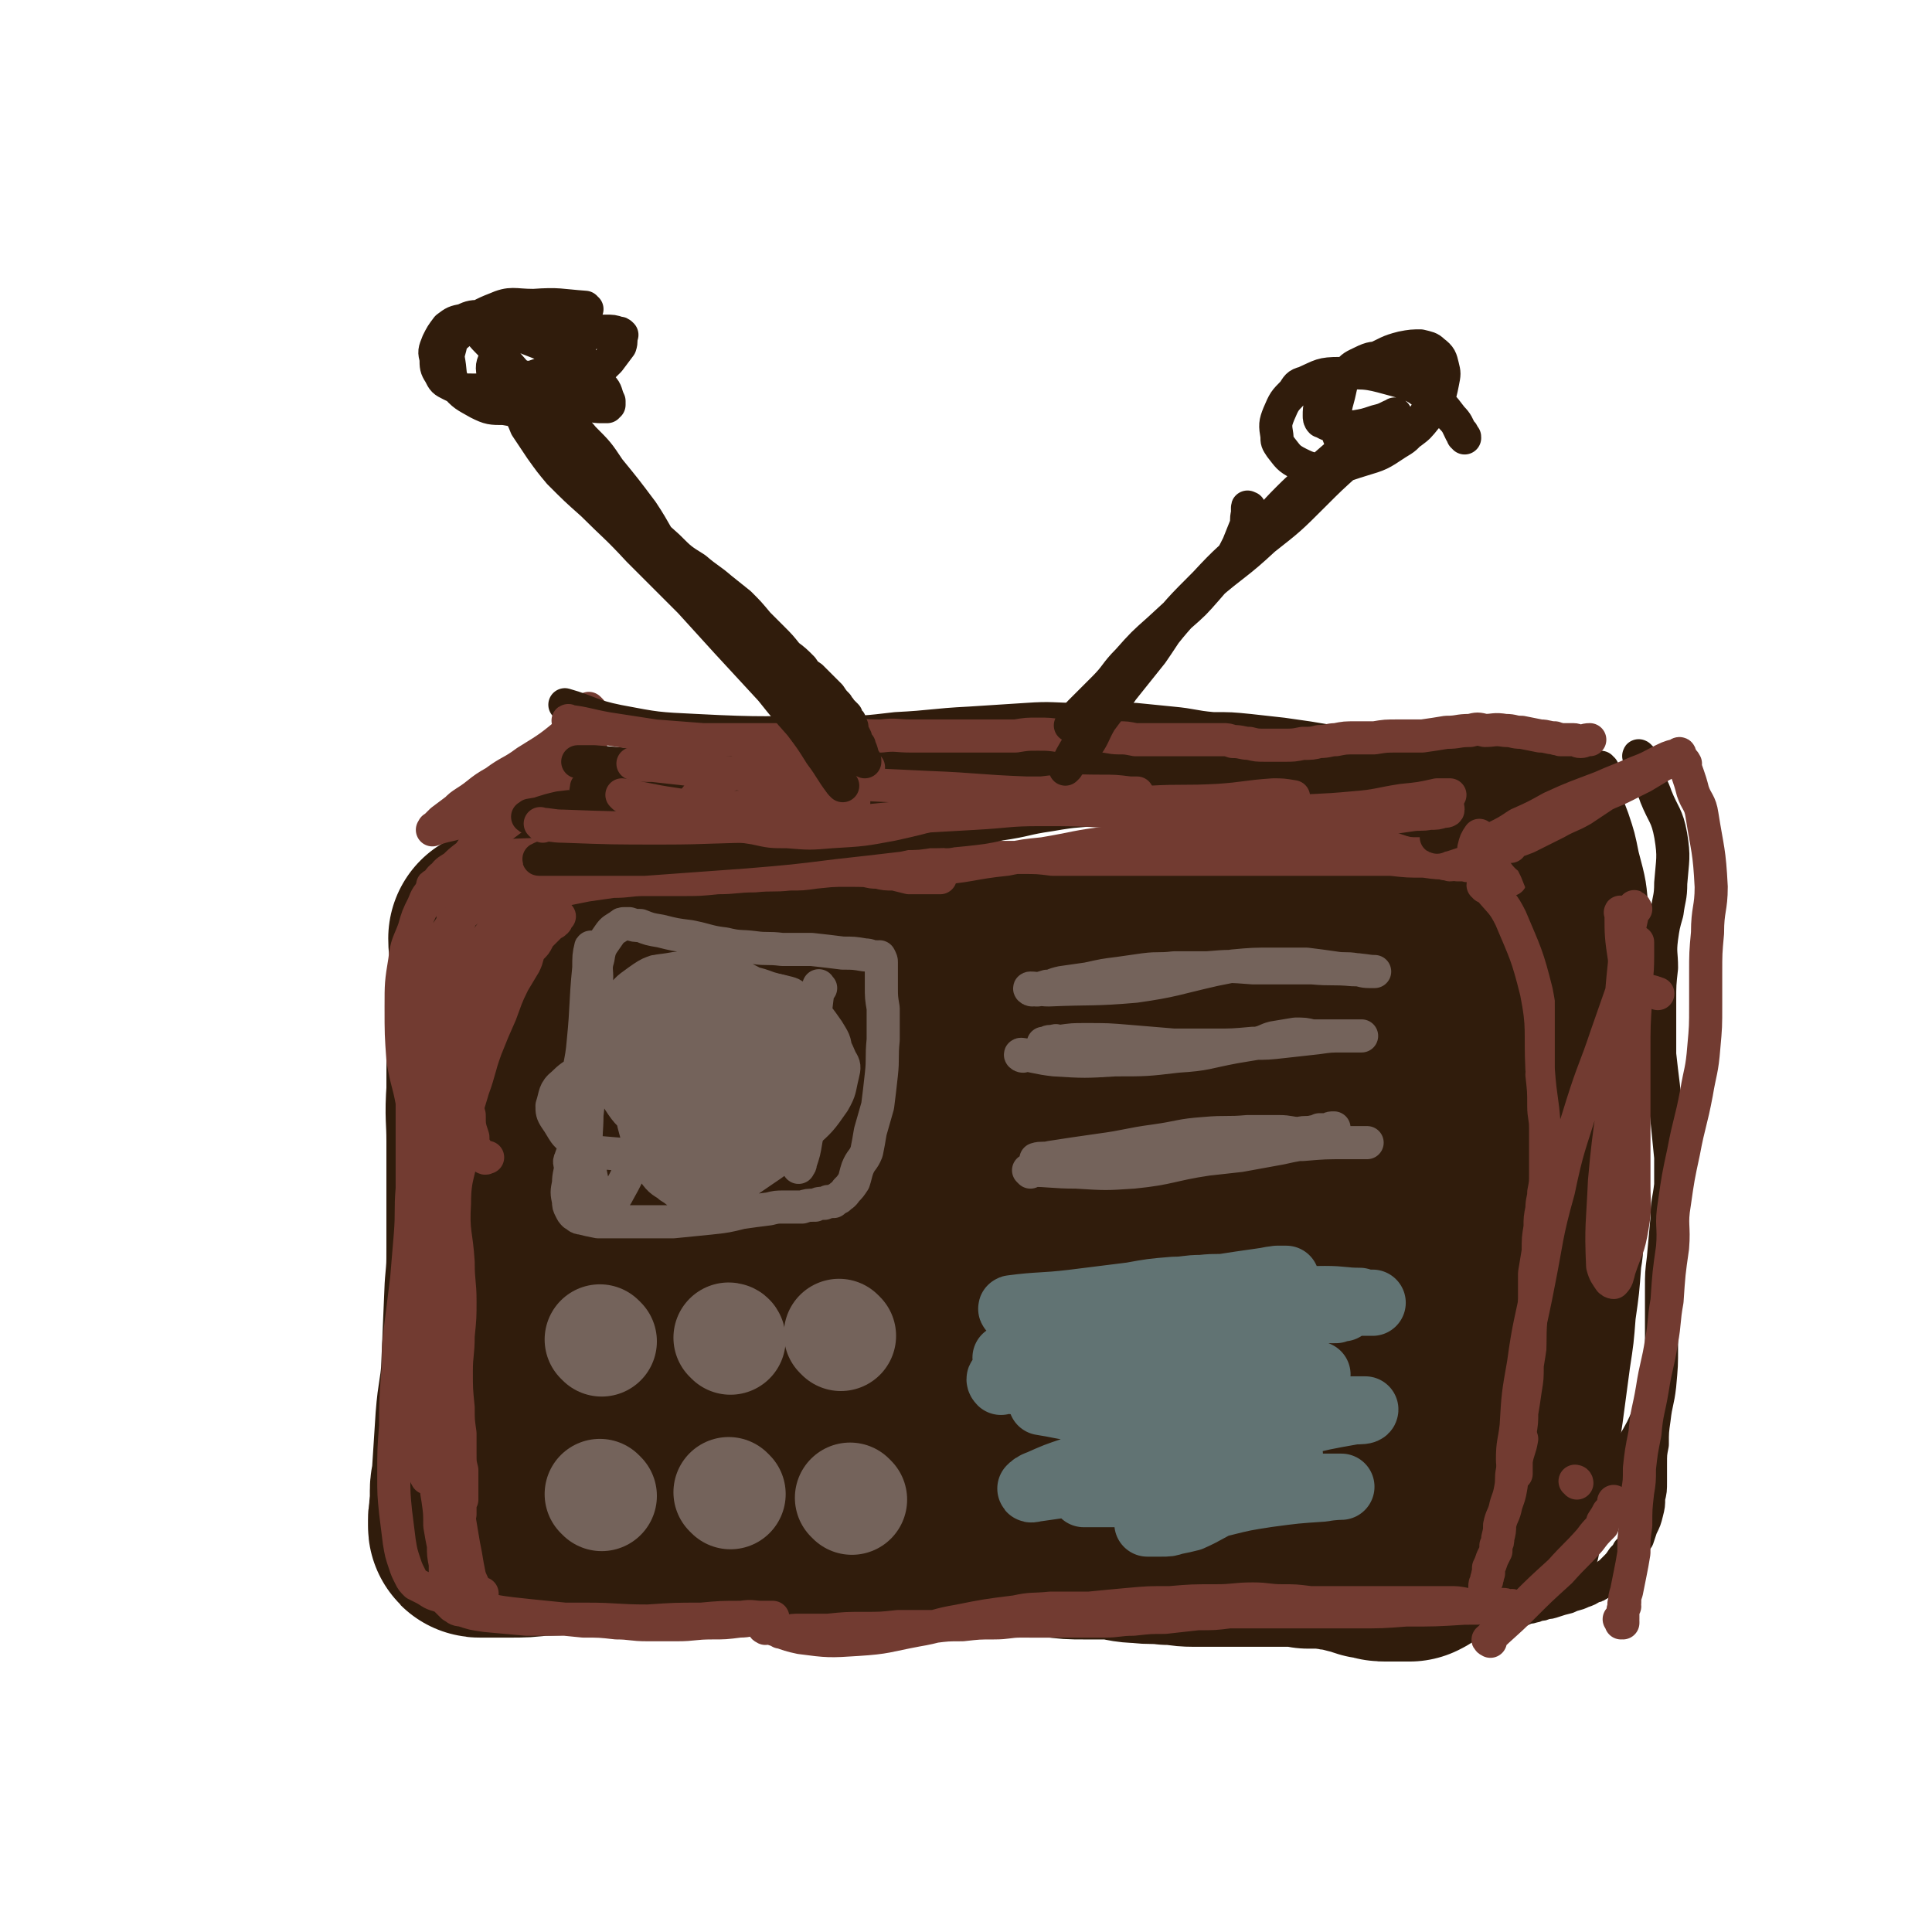 <svg viewBox='0 0 1050 1050' version='1.1' xmlns='http://www.w3.org/2000/svg' xmlns:xlink='http://www.w3.org/1999/xlink'><g fill='none' stroke='#301C0C' stroke-width='120' stroke-linecap='round' stroke-linejoin='round'><path d='M272,511c0,0 -1,-1 -1,-1 0,5 1,6 1,11 -1,16 -1,16 -1,32 -1,20 -1,20 -1,40 -1,14 0,14 0,27 0,29 0,29 0,58 0,11 0,11 -1,22 -1,23 -1,23 -2,47 -1,12 -2,12 -3,25 -1,15 -1,16 -2,31 0,4 -1,4 -1,7 0,2 0,2 0,4 0,3 0,3 0,5 -1,2 0,2 0,4 -1,2 -1,2 -1,3 0,0 0,0 0,1 0,0 0,0 0,0 0,0 0,0 0,1 0,0 0,0 0,0 0,0 0,0 0,1 0,0 0,0 0,0 0,0 0,0 0,0 0,1 0,1 1,1 0,0 0,0 1,0 2,0 2,0 4,0 5,0 5,0 10,0 9,0 9,0 17,-1 8,0 8,0 17,-1 8,0 8,0 16,-1 8,0 8,0 16,0 11,0 11,0 22,0 13,0 13,0 25,0 13,0 12,0 25,1 12,0 12,0 24,-1 12,0 12,-1 24,-1 10,0 10,0 20,0 11,0 11,-1 22,0 10,0 10,0 20,1 10,0 10,1 20,1 8,1 8,1 16,2 7,0 7,0 14,0 8,1 8,1 15,1 8,0 9,0 16,0 8,1 8,2 15,2 7,1 7,0 15,1 7,0 7,1 14,1 7,0 7,0 14,0 6,0 6,0 12,0 5,0 5,0 10,0 4,0 4,0 9,0 4,0 4,0 9,0 4,0 4,0 8,1 5,0 5,0 10,0 4,1 4,1 8,1 3,1 3,1 7,2 4,1 4,1 7,2 3,1 3,1 6,1 2,1 2,1 4,1 2,0 2,0 3,0 1,0 1,0 2,0 1,0 1,0 2,0 1,0 1,0 2,0 1,0 1,0 1,0 1,0 1,0 2,0 1,0 1,0 1,0 2,-1 2,-1 3,-2 1,-1 2,-1 3,-3 1,-2 1,-3 2,-6 2,-4 2,-4 3,-9 3,-7 3,-7 5,-13 1,-7 0,-7 1,-14 2,-7 3,-7 4,-14 1,-10 0,-10 1,-19 2,-10 2,-10 3,-21 1,-9 1,-9 2,-18 0,-8 0,-8 1,-16 0,-9 0,-9 1,-17 1,-9 1,-9 1,-17 1,-8 1,-8 1,-16 0,-9 0,-9 0,-17 0,-10 0,-10 0,-19 0,-10 0,-10 1,-19 0,-10 0,-10 -1,-19 0,-9 -1,-9 -1,-18 0,-8 0,-8 0,-16 0,-5 0,-5 0,-9 0,-5 0,-5 0,-9 0,-3 0,-3 0,-7 0,-3 0,-3 -1,-5 0,-2 0,-2 0,-4 0,-1 0,-1 0,-2 -1,0 0,0 0,-1 -1,0 -1,0 -1,0 -1,-1 -1,-1 -1,-1 -1,-1 0,-1 -1,-1 -1,-1 -1,0 -2,-1 -2,0 -2,0 -5,-1 -5,0 -5,0 -10,-1 -5,0 -5,0 -10,0 -6,-1 -6,0 -12,0 -8,0 -8,-1 -16,0 -12,0 -12,-1 -23,0 -13,0 -13,1 -25,2 -13,0 -13,0 -25,1 -13,1 -13,1 -25,2 -13,1 -13,1 -25,2 -12,1 -12,1 -24,2 -13,1 -13,1 -25,2 -12,1 -12,1 -24,1 -15,1 -15,1 -30,1 -14,0 -14,0 -29,0 -11,-1 -11,0 -22,0 -11,-1 -11,-1 -23,-1 -8,0 -8,0 -17,-1 -8,0 -8,0 -17,0 -10,0 -10,0 -20,0 -8,-1 -8,0 -17,0 -7,0 -7,0 -15,0 -5,0 -5,0 -9,0 -6,0 -6,0 -11,-1 -6,0 -6,0 -12,0 -4,0 -4,0 -9,0 -4,0 -4,0 -8,0 -3,0 -3,0 -5,0 -1,0 -2,0 -2,0 0,0 1,0 2,0 16,3 16,4 33,5 31,2 31,1 63,1 30,0 30,-1 60,0 50,1 50,0 100,5 30,2 30,4 60,10 6,1 8,3 12,5 0,0 -2,0 -3,0 -10,2 -10,2 -20,4 -25,4 -26,4 -51,9 -34,6 -34,6 -68,15 -28,7 -28,7 -56,15 -17,6 -17,6 -34,13 -12,4 -12,4 -24,9 -7,3 -7,3 -12,8 -1,1 -3,2 -2,2 3,2 5,1 10,1 22,0 22,2 44,0 38,-3 38,-5 75,-11 27,-3 27,-4 53,-8 26,-4 26,-4 52,-7 18,-2 18,-2 37,-3 11,-1 11,-1 23,-2 3,-1 3,-1 6,-1 0,0 0,0 0,0 -7,-1 -7,-1 -13,-1 -16,-1 -16,-1 -32,-1 -33,1 -34,0 -67,4 -37,4 -37,3 -73,11 -25,5 -25,5 -48,14 -13,4 -13,5 -24,12 -9,5 -9,5 -16,12 -5,5 -6,6 -8,12 -1,4 -1,5 1,9 2,4 3,5 8,7 13,5 14,7 28,8 27,2 27,1 54,-1 30,-2 30,-3 59,-8 24,-3 24,-4 47,-8 16,-3 16,-3 31,-7 5,-1 11,-2 11,-2 -1,1 -7,3 -14,5 -17,7 -17,7 -35,14 -32,14 -32,15 -64,28 -31,12 -32,12 -63,24 -31,12 -31,11 -61,23 -6,3 -6,3 -10,6 -2,1 -2,1 -2,3 -1,0 -1,1 0,1 6,3 6,5 14,5 22,0 23,0 45,-4 37,-7 37,-9 74,-18 31,-7 31,-8 63,-14 26,-4 26,-3 52,-6 13,-1 13,-1 27,-1 15,0 15,1 31,2 9,1 9,1 18,1 5,1 5,1 10,1 0,1 1,1 1,1 -3,0 -4,0 -8,-1 -23,-1 -23,-1 -46,-2 -27,0 -27,-1 -54,1 -30,2 -30,3 -60,7 -18,2 -19,2 -37,6 -12,3 -13,3 -25,7 -7,3 -7,2 -13,6 -2,2 -1,3 -2,5 0,1 0,1 1,1 7,3 6,5 14,6 23,3 24,3 48,1 33,-2 33,-4 65,-10 26,-5 26,-6 51,-11 21,-5 21,-5 41,-10 14,-4 14,-4 27,-8 8,-2 8,-2 15,-5 5,-3 5,-3 9,-7 1,-1 1,-2 1,-4 0,-4 1,-4 1,-9 -1,-8 0,-8 -2,-15 -2,-11 -3,-11 -7,-21 -3,-10 -4,-10 -8,-19 -3,-9 -3,-9 -7,-17 -2,-7 -3,-7 -5,-14 -1,-4 -1,-4 -1,-7 -1,-4 -1,-4 -1,-8 0,-2 0,-3 1,-5 0,0 1,-1 2,-1 3,0 3,0 6,2 10,5 10,5 19,12 7,6 8,7 12,15 5,8 3,9 5,17 3,11 3,11 4,22 1,12 1,12 1,25 -1,12 -1,12 -4,25 -2,10 -2,10 -6,20 -2,6 -3,6 -5,11 -1,2 -1,2 -2,4 0,0 -1,0 -1,0 0,0 0,-1 0,-1 -4,-10 -5,-10 -7,-20 -2,-11 -2,-11 -3,-22 -1,-11 -1,-11 -1,-22 0,-10 -1,-10 0,-21 0,-9 0,-9 1,-18 0,-6 0,-6 0,-12 0,-1 0,-1 -1,-3 0,0 0,0 0,0 0,2 0,2 0,3 -2,7 -1,7 -2,13 -2,12 -2,12 -4,23 -2,16 -2,16 -6,31 -4,19 -5,18 -9,37 -3,15 -3,15 -5,31 -2,12 -2,12 -4,24 -1,7 -2,7 -3,14 0,2 0,5 1,5 0,1 0,-1 1,-3 2,-6 1,-6 3,-11 2,-6 2,-6 4,-11 2,-4 2,-5 5,-9 8,-13 10,-16 17,-24 '/></g>
<g fill='none' stroke='#723B31' stroke-width='18' stroke-linecap='round' stroke-linejoin='round'><path d='M244,483c0,0 -1,-2 -1,-1 3,18 5,19 8,38 3,18 2,18 2,37 1,21 0,21 0,41 0,12 0,12 -1,23 -2,17 -5,17 -5,33 -1,16 1,16 2,32 0,11 1,11 1,21 0,9 0,9 -1,19 0,10 -1,10 -1,19 0,10 0,10 1,20 0,7 0,7 1,14 0,6 0,6 0,11 0,5 0,5 1,9 0,1 0,1 0,2 0,2 0,2 0,5 0,1 0,1 0,3 0,2 0,2 0,4 0,1 0,1 0,2 -1,1 -1,2 -1,3 0,1 0,1 0,2 0,1 0,1 0,2 0,0 0,0 0,1 -1,1 -1,1 -1,2 0,0 0,0 0,1 0,1 0,1 0,1 0,1 0,1 0,1 0,1 0,1 0,1 0,0 0,0 0,1 0,0 0,0 0,0 0,0 0,0 0,1 0,1 0,1 0,1 0,1 0,1 0,2 0,0 0,0 0,1 0,0 0,0 0,0 0,1 0,1 0,1 0,0 0,0 0,1 0,0 0,0 0,0 0,1 0,1 0,1 0,0 0,0 0,0 0,0 0,0 0,0 0,0 0,0 0,1 0,0 0,0 0,0 1,0 1,0 1,0 0,0 0,0 0,0 '/><path d='M334,466c0,0 0,-1 -1,-1 -7,-1 -7,-1 -14,-1 -9,0 -9,-1 -18,0 -20,1 -20,0 -39,3 -7,2 -7,3 -14,6 -1,0 -1,0 -2,1 -5,4 -6,4 -10,9 -4,4 -4,4 -6,9 -3,6 -3,6 -5,13 -3,8 -4,8 -5,17 -2,12 -2,13 -2,25 0,15 0,15 1,29 2,12 3,12 5,23 2,13 2,13 3,26 2,11 2,11 4,22 1,9 0,9 1,18 0,7 1,7 1,14 0,8 0,8 0,16 0,9 0,9 0,18 0,8 0,8 0,17 0,7 0,7 0,14 0,7 0,7 1,15 0,5 0,5 0,11 0,5 0,5 0,10 0,5 0,5 -1,10 0,4 0,4 0,8 -1,2 -1,2 -1,4 0,1 0,2 0,1 -1,-1 -1,-2 -1,-4 -1,-9 -2,-9 -2,-18 -1,-15 0,-15 0,-31 0,-19 0,-19 1,-38 2,-19 3,-19 6,-38 3,-15 3,-15 7,-30 4,-16 4,-16 8,-32 3,-10 3,-10 6,-20 4,-11 3,-11 7,-22 4,-10 4,-10 8,-19 3,-8 3,-9 7,-17 3,-5 3,-5 6,-10 2,-4 1,-4 3,-8 1,-1 1,-1 1,-1 2,-2 2,-2 3,-4 1,-2 1,-2 3,-4 2,-2 2,-2 4,-4 1,-1 2,-1 3,-2 1,-1 0,-1 1,-2 1,-1 1,-1 1,-1 -1,1 -2,1 -4,2 -4,2 -4,2 -8,6 -5,4 -5,4 -10,10 -8,9 -9,8 -15,19 -9,14 -8,14 -15,29 -7,15 -7,15 -12,31 -4,13 -3,14 -5,27 -3,15 -3,15 -4,30 -2,12 -1,12 -2,23 -1,10 -1,10 -1,21 0,13 0,13 0,26 0,10 0,10 1,20 1,9 2,9 3,18 1,9 1,9 2,18 0,6 1,6 1,12 1,7 1,7 2,13 0,6 0,6 1,12 1,7 1,7 1,14 1,6 1,6 2,11 0,5 0,5 1,10 0,3 0,3 0,5 0,1 0,1 0,2 0,3 0,3 0,6 0,1 0,1 0,2 0,1 0,1 0,1 0,1 0,1 0,1 0,1 0,1 0,1 0,1 0,1 1,2 1,1 1,1 3,3 2,1 2,2 5,2 6,2 6,2 13,3 11,1 11,1 22,2 16,0 16,0 33,0 16,0 16,1 33,1 15,-1 15,-1 29,-1 11,-1 11,-1 22,-1 6,-1 6,0 11,0 3,0 3,0 6,0 0,0 -1,0 -1,0 0,0 0,0 0,0 -3,1 -3,0 -6,1 -6,0 -6,1 -11,1 -8,1 -8,1 -15,1 -10,0 -10,1 -19,1 -8,0 -8,0 -16,0 -9,0 -9,-1 -17,-1 -9,-1 -9,-1 -18,-1 -10,-1 -10,-1 -20,-2 -10,-1 -10,-1 -19,-2 -8,-1 -8,-1 -15,-3 -7,-1 -7,-1 -14,-3 -5,-2 -5,-2 -11,-4 -4,-1 -4,-2 -8,-4 -2,-1 -2,-1 -4,-2 -2,-2 -2,-2 -3,-4 -2,-4 -2,-4 -3,-7 -2,-6 -2,-6 -3,-12 -1,-8 -1,-8 -2,-16 -1,-10 -1,-10 -1,-20 0,-14 0,-14 1,-27 0,-13 0,-13 1,-27 1,-10 0,-10 1,-21 2,-16 2,-16 4,-32 1,-12 1,-12 2,-24 1,-13 0,-13 1,-25 0,-15 0,-15 0,-29 0,-10 0,-10 0,-21 0,-6 0,-6 1,-13 1,-11 1,-11 2,-22 2,-9 1,-9 3,-19 1,-6 1,-6 3,-13 2,-6 1,-6 4,-12 2,-5 2,-5 5,-9 2,-3 2,-3 4,-6 4,-4 4,-4 8,-7 5,-4 5,-4 11,-7 7,-3 8,-3 15,-5 7,-2 7,-2 15,-4 7,-1 7,-1 15,-2 8,-1 8,-2 16,-2 9,-1 9,-1 17,-2 13,0 13,0 25,-1 12,0 12,-1 25,-1 9,-1 9,-1 18,-1 6,0 6,0 12,0 3,0 3,0 7,0 4,0 4,0 8,0 5,1 5,0 10,1 3,0 3,-1 6,0 4,0 4,0 8,1 4,0 4,0 8,1 4,1 4,1 7,1 4,1 4,1 9,1 4,1 4,1 8,2 3,0 3,0 6,0 1,0 1,0 3,0 1,0 1,0 2,0 2,0 2,0 3,0 1,0 1,0 2,0 0,0 0,0 0,0 1,0 1,0 1,0 0,0 -1,0 -1,0 -1,0 -1,-1 -3,-1 -3,0 -3,0 -7,-1 -4,0 -4,0 -8,0 -6,-1 -6,-1 -12,-1 -10,-1 -10,-1 -19,-1 -11,0 -11,0 -22,0 -13,0 -13,0 -26,0 -10,0 -10,-1 -20,0 -13,0 -13,1 -26,2 -10,0 -10,0 -21,0 -10,0 -10,0 -21,0 -9,0 -9,0 -18,0 -7,0 -7,0 -13,0 -4,0 -4,0 -7,0 -3,0 -3,-1 -7,0 -4,0 -4,0 -9,1 -3,1 -3,1 -7,3 -3,2 -4,2 -7,5 -2,3 -2,4 -4,8 -3,7 -3,7 -5,15 -3,10 -3,10 -5,20 -3,16 -3,16 -5,32 -2,16 -2,16 -3,32 -1,13 0,13 -1,25 -1,15 -1,15 -1,30 -1,12 -1,12 -1,24 0,12 0,12 1,25 1,12 2,12 3,25 1,9 0,9 1,17 1,10 1,10 2,19 2,11 1,11 3,21 1,8 1,8 2,16 1,8 1,8 2,15 1,7 2,7 3,14 1,6 1,6 2,12 1,6 1,6 2,11 1,6 1,6 2,11 1,4 2,4 3,8 1,1 1,1 1,3 1,1 0,1 1,1 0,0 -1,0 0,1 0,0 0,0 0,0 1,-2 1,-2 2,-3 '/><path d='M435,468c0,-1 -2,-2 -1,-1 12,2 13,4 27,5 23,2 23,2 46,0 20,-1 20,-3 40,-5 10,-2 10,-2 20,-3 18,-3 18,-4 36,-6 13,-1 13,-1 27,-2 8,0 8,0 17,-1 10,0 10,0 21,-1 7,0 7,0 15,0 7,-1 7,0 15,0 7,0 7,-1 15,0 6,0 6,0 12,1 7,0 7,0 13,2 6,1 6,1 12,2 6,2 6,2 12,4 4,1 4,1 8,2 3,1 3,1 7,2 3,1 3,1 7,2 2,1 2,0 4,1 2,0 2,-1 4,0 2,0 2,0 4,0 2,1 2,0 4,0 1,0 1,0 3,1 0,0 0,0 0,0 1,0 1,0 1,0 -2,-1 -3,-1 -5,-1 -5,0 -5,0 -11,-1 -7,0 -7,0 -14,-1 -9,0 -9,0 -18,-1 -10,0 -10,0 -20,0 -12,0 -12,0 -23,0 -11,0 -11,0 -21,0 -10,0 -10,0 -19,0 -9,0 -9,0 -18,0 -9,0 -9,0 -18,0 -8,0 -8,0 -16,0 -8,0 -8,0 -16,0 -7,0 -7,0 -15,0 -9,0 -9,0 -18,0 -8,-1 -8,-1 -17,-1 -9,0 -9,0 -17,0 -10,0 -10,1 -19,1 -10,1 -10,1 -20,2 -7,0 -7,0 -15,1 -11,1 -11,1 -21,2 -10,1 -10,1 -20,2 -7,1 -7,1 -14,1 -9,1 -9,0 -19,1 -10,0 -10,1 -20,1 -10,1 -10,1 -20,1 -10,0 -10,0 -20,0 -8,0 -8,1 -17,1 -7,1 -7,1 -14,2 -5,1 -5,1 -10,2 -5,1 -5,1 -10,3 -5,1 -5,2 -10,4 -5,3 -6,3 -11,7 -5,4 -5,3 -9,8 -4,4 -4,5 -7,10 -3,5 -3,5 -5,12 -3,7 -3,7 -4,14 -1,9 -1,9 -2,17 0,9 0,9 0,18 0,8 0,8 1,16 1,7 1,7 3,14 0,6 0,6 2,12 0,4 0,4 2,7 2,3 2,3 4,4 1,1 1,0 2,0 '/><path d='M740,466c0,-1 -1,-1 -1,-1 10,-1 11,-1 21,-1 7,0 7,0 13,0 7,1 7,1 13,2 6,1 6,2 11,3 5,2 5,2 9,3 3,1 3,1 7,2 2,1 2,1 4,1 1,1 1,1 3,2 0,0 1,1 1,1 0,0 0,0 -1,0 '/><path d='M321,386c0,0 -1,-1 -1,-1 -5,4 -4,6 -9,11 -12,10 -12,10 -25,18 -8,6 -9,5 -17,11 -9,5 -8,6 -16,11 -3,2 -3,2 -5,4 -4,3 -4,3 -8,6 -2,2 -2,2 -4,4 -1,0 0,0 -1,1 0,0 0,0 0,0 0,0 0,0 0,0 8,-3 9,-2 17,-5 13,-5 13,-5 26,-12 11,-6 10,-6 20,-13 8,-5 7,-5 14,-10 4,-3 4,-2 7,-5 1,-1 2,-2 2,-2 0,0 0,0 0,1 -5,4 -5,4 -9,9 -6,6 -6,6 -12,12 -8,7 -8,7 -15,14 -8,6 -8,6 -16,12 -5,4 -5,4 -11,8 -2,2 -2,3 -4,5 -4,3 -4,3 -7,6 -3,2 -4,2 -6,5 -2,1 -2,2 -4,4 0,0 0,0 -1,1 -1,0 -1,0 -1,1 0,0 0,0 0,0 '/><path d='M372,404c0,0 -2,-1 -1,-1 4,1 5,3 11,3 26,2 26,1 52,1 14,-1 14,-2 28,-2 8,-1 8,0 16,0 13,0 13,-1 26,0 13,0 13,-1 26,0 10,1 10,2 20,3 8,1 8,0 16,1 6,0 6,0 11,1 2,0 3,0 4,0 '/><path d='M423,432c0,-1 -1,-1 -1,-1 18,-1 19,0 39,0 15,0 15,0 30,0 17,0 17,-1 33,-1 7,0 7,0 14,0 0,-1 0,-1 0,0 5,0 5,0 10,0 4,0 4,0 8,0 2,0 2,0 5,1 0,0 0,0 1,0 1,0 1,0 2,0 '/></g>
<g fill='none' stroke='#301C0C' stroke-width='18' stroke-linecap='round' stroke-linejoin='round'><path d='M308,384c0,0 -1,-1 -1,-1 14,4 14,6 29,9 21,4 21,4 42,5 38,2 38,1 76,1 16,0 16,0 33,-2 20,-1 20,-2 40,-3 16,-1 16,-1 31,-2 14,-1 14,0 28,0 10,0 10,0 19,0 6,0 6,0 12,0 10,1 10,1 20,2 11,1 11,2 22,3 10,0 10,0 20,1 9,1 9,1 18,2 7,1 7,1 14,2 6,1 6,1 12,2 6,1 6,1 12,2 6,1 6,1 12,2 4,0 4,0 9,1 3,0 3,0 7,0 1,0 1,0 3,0 2,0 2,0 3,0 2,0 2,0 3,0 1,0 1,0 2,0 1,0 1,0 3,0 1,0 1,0 2,0 1,0 1,0 2,0 0,0 0,0 0,0 1,0 1,0 1,0 1,0 1,0 1,0 1,0 1,0 1,0 1,0 1,1 2,0 1,0 1,0 2,-1 '/><path d='M871,418c-1,0 -1,-1 -1,-1 -12,5 -12,6 -23,12 -7,4 -7,4 -14,8 -11,5 -11,6 -22,10 -10,3 -10,2 -21,5 -3,1 -3,1 -6,2 -2,0 -3,1 -3,1 -1,0 0,0 1,-1 '/><path d='M892,412c-1,0 -2,-2 -1,-1 1,4 2,5 4,10 2,6 3,6 5,12 4,10 6,10 8,21 2,12 1,13 0,26 0,8 -1,8 -2,16 -2,7 -2,7 -3,14 -1,8 0,8 0,16 -1,9 -1,9 -1,18 0,8 0,8 0,16 0,7 0,7 0,13 1,9 1,9 2,17 1,9 1,10 2,19 1,10 1,10 2,20 0,7 0,7 0,15 -1,9 -2,9 -2,18 -1,11 -1,11 -2,22 -1,8 -1,8 -1,16 0,7 0,7 0,14 0,9 0,9 0,18 0,10 0,10 -1,21 -1,9 -2,9 -3,18 -1,7 -1,7 -1,14 -1,5 -1,5 -1,11 0,5 0,5 0,9 0,5 0,5 -1,9 0,4 0,4 -1,8 -1,4 -1,4 -3,8 -1,3 -1,3 -2,6 -1,1 -1,1 -2,2 -1,3 -1,3 -3,5 -1,2 -1,2 -3,4 -2,3 -2,3 -4,5 -2,2 -2,2 -3,3 -3,2 -3,2 -5,4 -1,1 -1,1 -1,2 -2,1 -1,1 -3,1 -3,2 -3,2 -6,3 -4,2 -4,1 -8,3 -4,1 -4,1 -7,2 -3,1 -3,1 -5,1 -2,1 -2,1 -4,1 -1,0 -1,1 -3,1 -2,1 -2,0 -4,1 -2,1 -2,1 -5,2 -1,0 -1,0 -3,1 -1,0 0,0 -1,0 -1,1 -1,1 -2,1 -1,1 -1,0 -2,1 -2,1 -2,1 -3,2 -2,1 -2,1 -3,2 -2,0 -1,1 -2,2 -1,0 -1,0 -1,0 -1,0 -1,1 -1,1 0,-1 0,-1 1,-1 6,-8 6,-8 13,-16 9,-10 9,-10 18,-20 9,-11 9,-11 18,-22 8,-10 8,-9 16,-19 6,-7 6,-7 11,-14 4,-6 4,-6 7,-12 3,-4 3,-4 5,-9 1,-2 1,-2 2,-5 0,0 0,0 0,-1 0,0 0,-2 0,-1 -3,7 -3,8 -7,15 -7,12 -7,12 -14,23 -8,11 -8,11 -15,23 -5,9 -5,9 -10,17 -3,6 -2,6 -5,11 -1,3 -1,3 -3,5 0,1 0,1 -1,2 0,0 0,0 0,0 3,-6 3,-5 6,-11 4,-10 4,-9 8,-19 5,-12 6,-12 8,-25 3,-13 2,-13 3,-26 2,-19 3,-18 4,-37 1,-15 0,-15 1,-31 1,-19 1,-19 2,-38 0,-12 -1,-12 -1,-25 0,-8 0,-8 1,-16 0,-5 1,-5 1,-9 0,0 0,-1 0,-1 0,0 0,1 0,1 -1,6 -1,6 -2,12 -3,16 -3,16 -6,33 -5,20 -6,19 -10,39 -3,16 -3,16 -6,32 -3,15 -3,15 -6,30 -2,13 -2,13 -5,25 -1,7 -1,7 -3,14 -1,2 -1,6 -1,5 0,-4 0,-7 0,-14 0,-15 0,-15 1,-30 2,-21 2,-21 3,-42 2,-22 2,-22 4,-44 1,-17 1,-17 2,-34 1,-10 1,-10 2,-20 0,-4 0,-5 1,-7 0,-1 -1,1 0,2 2,14 3,14 4,28 2,20 1,20 1,40 0,20 0,20 -2,39 -1,18 -1,18 -3,36 -1,15 -1,15 -2,29 -1,9 -1,9 -1,17 0,4 0,4 0,8 0,0 1,1 0,1 -1,-1 -1,-2 -3,-5 '/></g>
<g fill='none' stroke='#723B31' stroke-width='18' stroke-linecap='round' stroke-linejoin='round'><path d='M807,482c0,0 -1,-2 -1,-1 1,1 3,1 4,3 6,7 7,7 11,15 8,19 9,20 14,40 4,20 2,21 3,42 1,1 0,1 0,3 1,9 1,9 1,17 0,6 1,6 1,12 0,3 0,3 0,7 0,4 0,4 0,8 0,5 0,5 0,10 0,5 0,5 -1,10 0,4 -1,4 -1,9 -1,5 -1,5 -1,10 -1,6 -1,6 -1,13 -1,6 -1,6 -2,12 0,5 0,5 0,10 0,5 0,5 0,10 0,3 0,3 0,7 -1,5 -1,5 -2,10 -1,7 -1,7 -2,13 0,7 0,7 -1,13 -1,7 -1,7 -2,13 0,5 0,5 -1,11 -1,5 -1,5 -2,11 -1,5 -1,5 -2,9 -1,5 0,5 -1,10 -1,6 -2,6 -3,11 -1,4 -2,4 -3,9 0,3 0,3 -1,7 0,2 0,2 -1,4 0,1 0,1 0,3 -1,2 -1,2 -2,4 -1,3 -1,3 -2,5 0,2 0,2 0,3 -1,1 0,2 -1,3 0,1 0,1 0,1 -1,2 -1,2 -1,3 0,1 0,1 0,2 0,1 0,1 0,2 -1,0 0,0 0,1 -1,1 -1,1 0,1 0,-1 0,-1 0,-3 '/><path d='M416,885c0,0 -2,-1 -1,-1 9,2 10,4 20,6 15,2 16,2 31,1 16,-1 16,-2 32,-5 12,-2 11,-3 23,-5 15,-3 15,-3 31,-5 9,-2 9,-1 19,-2 10,0 10,0 21,0 10,-1 10,-1 21,-2 11,-1 11,-1 23,-1 12,-1 12,-1 25,-1 10,0 10,-1 20,-1 8,0 8,1 16,1 7,0 7,0 15,1 6,0 6,0 13,0 6,0 6,0 13,0 6,0 6,0 12,0 5,0 5,0 10,0 6,0 6,0 11,0 5,0 5,0 9,0 4,0 4,0 7,0 5,0 5,0 10,1 4,0 4,0 7,0 3,0 3,0 6,0 2,0 2,0 4,0 1,0 1,0 3,0 1,0 1,0 2,1 0,0 0,0 1,0 0,0 0,0 1,0 0,0 0,0 0,0 0,0 1,-1 1,0 -2,0 -2,0 -4,0 -11,1 -11,1 -22,1 -16,1 -16,1 -32,1 -13,1 -13,1 -27,1 -13,0 -13,0 -27,0 -12,0 -12,0 -24,0 -9,0 -9,0 -18,0 -8,1 -8,1 -17,1 -9,1 -9,1 -18,2 -8,0 -8,0 -17,1 -8,0 -8,1 -16,1 -11,0 -11,0 -23,0 -11,0 -11,0 -22,0 -7,0 -7,1 -15,1 -8,0 -8,0 -17,1 -8,0 -8,0 -16,1 -9,0 -9,0 -19,0 -9,1 -9,1 -19,1 -9,0 -9,0 -19,1 -7,0 -7,0 -15,0 -4,0 -4,0 -9,1 -1,0 -1,0 -2,0 -1,-1 -1,-1 -1,-2 '/></g>
<g fill='none' stroke='#301C0C' stroke-width='18' stroke-linecap='round' stroke-linejoin='round'><path d='M587,416c0,0 0,-1 -1,-1 -25,0 -25,0 -50,1 -26,2 -26,3 -51,5 -20,3 -20,2 -40,5 -24,3 -24,3 -49,6 -21,3 -21,3 -43,5 -13,1 -13,1 -25,2 -6,1 -5,1 -11,2 0,0 0,-1 0,0 4,1 4,2 9,3 16,2 17,2 34,2 23,0 23,0 46,0 21,-1 21,-1 42,-2 18,-1 18,-1 36,-2 14,-2 14,-1 27,-3 7,-1 7,-2 13,-4 1,0 2,0 3,-1 0,0 -1,0 -2,0 -11,-1 -11,-2 -22,-2 -17,-1 -17,-1 -34,-1 -29,0 -29,1 -57,2 -20,1 -20,0 -40,2 -15,1 -15,2 -30,3 -9,1 -9,1 -17,2 -3,0 -6,0 -5,0 3,0 6,0 13,0 20,-2 20,-2 41,-4 19,-1 19,-1 38,-2 20,0 20,0 40,0 15,-1 15,-1 30,-2 9,-1 9,-1 18,-2 2,-1 6,-1 5,-2 -8,-1 -12,-1 -24,-2 -21,0 -21,0 -43,1 -28,1 -28,1 -56,4 -25,2 -25,2 -49,5 -17,2 -17,2 -33,5 -6,1 -6,1 -12,2 -1,1 -2,1 -1,1 7,-2 8,-3 17,-5 16,-2 16,-1 33,-3 19,-2 19,-2 38,-3 18,-1 18,0 36,-1 16,0 16,0 31,-1 12,0 12,0 24,0 5,-1 5,-1 11,-2 1,0 2,0 2,0 -4,0 -6,0 -11,0 -12,0 -12,-1 -25,0 -17,1 -17,2 -35,3 -14,1 -15,0 -29,2 -13,1 -13,2 -26,4 -6,1 -6,1 -13,2 -1,1 -2,1 -2,2 1,0 2,0 4,0 13,1 13,1 26,2 17,1 17,1 34,1 15,1 15,1 30,1 16,-1 16,-1 31,-3 7,-1 7,-2 13,-4 2,0 3,0 3,-1 0,0 -2,-1 -4,-1 -8,-3 -7,-4 -16,-6 -13,-4 -13,-3 -27,-5 -24,-3 -24,-3 -48,-6 -18,-2 -18,-2 -36,-4 -12,-1 -12,-1 -25,-2 -4,0 -4,0 -8,0 -1,0 -1,0 -1,0 0,0 1,0 2,0 10,1 10,1 19,2 17,1 17,1 34,1 20,1 20,1 40,1 19,1 19,0 37,0 12,0 12,0 23,0 3,0 8,0 7,0 -4,0 -8,0 -16,0 -21,0 -21,-1 -41,0 -23,0 -23,0 -46,2 -18,2 -18,2 -36,5 -8,1 -8,1 -16,2 -1,0 -3,1 -2,1 5,1 7,1 14,2 15,1 15,1 31,2 17,1 17,1 35,2 16,1 16,1 32,1 9,0 9,0 19,0 1,0 3,0 2,0 -6,1 -8,1 -15,2 -15,3 -15,3 -30,5 -22,4 -22,4 -43,7 -16,3 -16,2 -31,6 -11,2 -11,3 -22,6 -7,2 -7,2 -14,4 -2,1 -5,2 -4,2 4,0 7,0 15,0 21,0 21,0 42,0 27,-2 27,-2 55,-4 24,-2 24,-2 48,-5 18,-2 18,-2 35,-4 9,-2 9,-2 18,-3 2,0 2,0 5,0 2,0 2,0 4,1 '/></g>
<g fill='none' stroke='#301C0C' stroke-width='36' stroke-linecap='round' stroke-linejoin='round'><path d='M565,422c0,0 -1,-1 -1,-1 -18,0 -19,0 -37,1 -28,2 -28,2 -55,4 -19,2 -19,3 -38,6 -11,1 -11,2 -23,4 -5,0 -5,0 -10,0 -15,2 -15,2 -30,3 -10,2 -10,2 -20,3 -6,1 -6,1 -12,1 -4,0 -4,0 -7,1 -1,0 -2,0 -2,0 9,0 10,0 19,0 17,0 17,0 33,0 15,-1 15,-1 30,-2 20,-1 20,-1 40,-3 14,-2 14,-2 28,-5 7,-1 7,-1 14,-4 1,0 1,-1 1,-1 0,0 -1,0 -2,0 -13,0 -13,0 -27,0 -16,0 -16,1 -33,2 -17,1 -17,2 -35,3 -14,1 -14,1 -28,1 -8,0 -8,0 -17,0 -4,0 -4,0 -8,0 -3,0 -3,0 -5,-1 -5,0 -5,0 -9,-1 -2,0 -2,0 -3,0 -1,0 -1,0 -1,0 6,0 6,0 13,0 22,-2 22,-2 44,-3 21,-1 21,-1 43,-1 23,-1 23,-1 47,-1 26,0 26,0 53,-1 22,0 22,-1 44,-1 18,0 18,0 36,1 12,0 12,-1 24,0 8,0 8,0 16,0 4,0 4,0 9,1 0,0 1,0 0,0 -5,-1 -6,-2 -12,-2 -14,-2 -14,-2 -27,-2 -20,-1 -20,-1 -40,-1 -17,-1 -17,-1 -34,-1 -16,0 -16,0 -32,0 -11,1 -11,1 -21,2 -7,1 -7,1 -13,2 -2,1 -3,2 -2,2 3,1 5,1 10,1 18,-1 18,-1 35,-1 23,-1 23,-1 45,-2 28,-1 28,-2 55,-2 28,0 28,1 57,1 22,1 22,1 45,2 15,0 15,1 29,2 10,0 10,0 20,0 5,0 5,0 10,1 2,0 5,0 4,0 0,-1 -3,-2 -6,-4 -10,-3 -10,-3 -19,-5 -18,-3 -19,-2 -37,-4 -24,-1 -24,-2 -48,-1 -22,0 -22,1 -45,2 -17,1 -17,0 -34,1 -12,1 -12,1 -25,2 -4,1 -5,2 -9,3 0,0 1,0 2,0 11,0 11,0 22,0 19,-1 19,0 39,-1 24,-1 24,-1 47,-2 21,-1 21,0 42,-1 17,0 17,0 35,0 9,0 9,0 18,0 10,-1 10,-1 19,-1 9,-1 9,-1 17,-2 7,-1 7,0 13,-1 6,0 6,0 13,0 5,0 5,0 10,0 4,0 4,0 7,0 2,0 2,0 4,0 1,0 1,0 1,0 -3,0 -3,0 -7,0 -6,0 -6,0 -13,0 -11,-1 -11,-1 -22,-1 -13,0 -13,0 -27,0 -18,0 -18,-1 -35,0 -20,0 -20,1 -39,2 -17,2 -17,2 -34,4 -19,2 -19,2 -39,5 -16,2 -16,2 -32,4 -17,2 -17,1 -34,4 -14,2 -13,3 -27,5 -9,2 -10,2 -19,3 -10,1 -10,1 -19,1 -6,1 -6,1 -12,1 -4,0 -4,0 -7,1 -1,0 -2,0 -1,0 9,-2 10,-3 21,-4 21,-3 21,-4 42,-6 24,-2 24,-2 47,-4 21,-2 21,-2 42,-3 20,-2 20,-1 40,-2 15,0 15,-1 30,-1 13,0 13,0 27,0 11,0 11,0 21,1 6,0 6,0 12,1 5,0 5,1 9,2 3,0 3,0 7,1 2,0 2,0 3,1 1,0 1,0 2,0 4,-1 4,-1 7,-3 5,-2 5,-2 11,-4 '/><path d='M887,563c0,0 -1,-2 -1,-1 -3,5 -4,6 -6,12 -4,13 -5,14 -7,27 -2,18 -1,18 -1,36 -1,11 -1,11 -1,23 -1,8 -1,8 -2,16 -1,12 -1,12 -2,24 -1,10 -1,10 -2,20 -1,8 -1,8 -2,15 -1,5 -1,5 -1,10 -1,3 -1,3 -1,7 0,1 0,3 0,2 1,-5 1,-7 2,-13 2,-14 2,-14 5,-27 2,-11 2,-11 4,-23 1,-7 1,-7 2,-14 1,-2 1,-3 1,-4 0,0 0,1 0,2 0,6 0,6 -1,12 -1,14 -1,14 -3,28 -1,13 -1,13 -3,26 -2,15 -2,15 -4,30 -2,13 -2,13 -4,26 -1,9 -2,9 -3,18 -2,8 -2,8 -4,17 -1,6 -1,6 -2,11 -1,2 -1,2 -1,4 0,0 0,1 0,1 -1,-1 0,-1 0,-2 -1,-6 -1,-6 -1,-11 1,-10 1,-10 2,-21 2,-16 2,-16 3,-33 2,-17 2,-17 4,-35 1,-15 0,-15 1,-30 1,-11 1,-11 2,-22 1,-10 2,-10 3,-19 1,-6 1,-6 2,-13 0,-3 0,-3 1,-7 0,0 0,-1 0,-1 -1,0 -1,1 0,2 0,4 1,4 1,9 2,8 2,8 2,16 1,11 1,11 1,23 -1,13 -1,13 -3,25 -1,10 -1,10 -2,20 -2,9 -2,9 -3,18 -1,6 -1,6 -1,12 0,2 0,6 0,5 0,-4 0,-8 0,-16 1,-12 1,-12 1,-25 1,-15 0,-15 1,-31 0,-17 1,-17 1,-34 1,-17 1,-17 1,-33 0,-19 0,-19 0,-37 -1,-14 -2,-14 -3,-28 0,-15 0,-15 0,-31 0,-12 0,-12 -1,-24 0,-10 0,-10 0,-20 0,-9 0,-9 0,-18 1,-7 1,-7 2,-13 0,-4 0,-4 0,-8 0,-2 0,-3 0,-3 0,0 0,0 0,1 1,7 2,7 2,15 2,17 2,17 3,35 0,19 -1,19 -1,38 0,19 0,19 0,37 0,13 0,13 0,25 0,8 0,8 1,17 0,1 0,1 0,3 0,1 0,1 0,2 0,1 0,1 0,2 0,0 0,0 0,0 0,-6 0,-6 0,-12 0,-10 0,-10 0,-20 0,-14 0,-14 0,-28 -1,-18 0,-18 -1,-35 0,-17 -1,-17 -2,-34 -1,-17 -2,-16 -3,-33 -1,-10 0,-10 -1,-21 -1,-6 0,-6 -1,-13 0,-2 -1,-1 -1,-3 0,-3 0,-3 0,-5 0,-2 0,-2 0,-3 0,0 0,0 0,0 1,0 1,0 1,1 4,8 4,8 7,16 3,9 3,9 5,19 4,15 4,15 5,30 2,14 1,14 1,28 1,10 1,10 1,20 1,10 1,10 2,20 0,6 0,6 1,12 0,2 0,2 0,5 0,0 0,0 0,0 -2,-5 -2,-5 -4,-10 -4,-11 -4,-10 -7,-21 -5,-12 -5,-12 -9,-24 -5,-14 -5,-14 -10,-28 -3,-10 -2,-10 -6,-20 -2,-5 -2,-5 -4,-10 -1,-2 -1,-2 -2,-4 -1,-2 -1,-2 -2,-4 -1,-1 -1,-1 -2,-2 0,0 -1,0 -1,0 '/></g>
<g fill='none' stroke='#723B31' stroke-width='18' stroke-linecap='round' stroke-linejoin='round'><path d='M821,460c0,0 -2,-1 -1,-1 4,-2 5,-2 10,-4 8,-4 8,-4 16,-8 7,-4 7,-3 14,-7 6,-4 6,-4 12,-8 4,-2 5,-2 9,-4 6,-3 6,-3 12,-6 5,-3 5,-3 10,-6 4,-2 4,-2 7,-5 1,0 1,0 2,-1 0,0 1,-1 1,0 -4,1 -5,1 -9,3 -8,4 -7,4 -15,7 -9,4 -10,4 -19,8 -13,5 -14,5 -27,11 -9,5 -9,5 -18,9 -6,4 -6,4 -12,7 -3,2 -3,2 -6,3 -2,1 -2,1 -3,2 -1,0 -1,0 -3,1 0,0 0,0 0,0 1,-4 1,-4 3,-7 '/><path d='M310,393c0,-1 -2,-2 -1,-1 9,1 10,2 21,4 13,2 13,2 26,4 13,1 13,1 26,2 15,0 15,0 31,0 8,0 8,0 16,0 13,-1 13,-1 26,-2 12,-1 12,0 24,0 8,-1 8,0 16,0 11,0 11,0 22,0 10,0 10,0 20,0 7,0 7,0 15,0 6,-1 6,-1 12,-1 6,0 6,0 13,1 4,0 4,-1 8,0 6,0 6,0 13,0 5,0 5,1 10,1 4,0 4,0 9,1 3,0 3,0 6,0 4,0 4,0 7,0 3,0 3,0 5,0 3,0 3,0 6,0 1,0 1,0 3,0 2,0 2,0 4,0 1,0 1,0 3,0 1,0 1,0 2,0 0,0 0,0 1,0 1,0 1,0 2,0 1,0 1,0 2,0 1,0 1,0 3,0 2,0 2,0 4,0 2,0 2,0 5,1 5,0 5,1 9,1 4,1 4,1 9,1 5,0 5,0 10,0 5,0 5,0 10,-1 5,0 5,0 9,-1 5,0 5,-1 9,-1 5,-1 5,-1 11,-1 5,0 5,0 10,0 6,-1 6,-1 13,-1 6,0 6,0 13,0 7,-1 7,-1 13,-2 7,0 6,-1 13,-1 4,-1 4,-1 8,0 5,0 5,-1 11,0 5,0 4,1 9,1 5,1 5,1 10,2 4,0 4,1 8,1 1,1 1,0 3,1 2,0 2,0 4,0 1,0 1,0 3,0 2,0 2,1 4,1 2,0 2,-1 5,-1 '/><path d='M339,433c0,0 -1,-1 -1,-1 13,2 14,3 28,5 12,2 12,2 24,2 13,0 13,-1 25,0 16,0 16,0 32,0 0,0 0,0 0,0 2,0 2,0 4,0 2,0 2,0 4,0 5,-1 5,-2 9,-3 '/><path d='M589,437c0,-1 -2,-1 -1,-1 17,-1 18,0 37,0 18,-1 18,0 37,-1 15,-1 15,-2 30,-3 5,0 5,0 11,1 '/><path d='M916,415c0,0 -1,-2 -1,-1 2,7 3,8 5,16 2,6 4,6 5,13 3,19 4,19 5,39 0,12 -2,12 -2,25 -1,11 -1,11 -1,22 0,8 0,8 0,17 0,12 0,12 -1,23 -1,13 -2,13 -4,25 -3,16 -4,16 -7,32 -3,14 -3,14 -5,28 -2,12 0,12 -1,24 -2,14 -2,14 -3,29 -2,11 -1,11 -3,22 -2,13 -3,13 -5,26 -2,12 -3,12 -4,24 -2,10 -2,10 -3,19 0,7 0,7 -1,13 -1,9 -1,9 -1,18 -1,7 -1,7 -1,15 -1,6 -1,6 -2,11 -1,5 -1,5 -2,10 -1,3 -1,3 -1,6 -1,1 0,1 0,2 -1,2 -1,2 -1,3 0,1 0,1 0,2 0,1 0,1 0,2 -1,0 0,0 0,1 0,0 0,0 0,0 0,0 0,1 0,1 -1,0 -1,-1 -1,0 0,0 0,0 0,0 0,0 0,0 0,0 0,-1 0,-1 -1,-2 '/><path d='M810,892c0,0 -2,-1 -1,-1 8,-8 9,-8 18,-17 10,-10 10,-10 21,-20 8,-9 8,-8 16,-17 3,-4 3,-4 7,-8 0,-1 0,-1 0,-2 2,-3 2,-3 3,-5 1,-1 1,-1 2,-2 0,0 0,0 0,0 1,-2 1,-3 1,-4 '/><path d='M879,568c0,0 -1,-2 -1,-1 1,8 2,9 4,18 2,8 2,8 3,16 2,8 1,8 2,17 '/><path d='M857,806c0,-1 -1,-1 -1,-1 '/><path d='M882,497c-1,0 -2,-2 -1,-1 0,12 0,13 2,26 1,6 -1,7 3,11 5,6 7,4 15,7 '/><path d='M695,443c0,-1 -2,-1 -1,-1 20,-2 21,-1 42,-3 13,-1 13,-2 26,-4 10,-1 10,-1 19,-3 3,0 3,0 7,0 '/><path d='M472,417c-1,-1 -1,-1 -1,-1 -10,-2 -10,-2 -20,-2 -16,0 -16,-2 -32,0 -12,2 -13,3 -24,8 -6,2 -6,3 -11,7 -1,0 -1,0 -2,1 -2,2 -3,2 -5,5 -1,1 -1,3 0,4 2,3 3,3 6,4 13,4 13,5 27,7 9,2 9,2 18,2 12,1 12,1 24,0 17,-1 17,-1 33,-4 23,-5 22,-6 45,-11 18,-3 18,-4 36,-6 16,-2 16,-1 32,-1 8,0 8,0 16,1 2,0 3,0 4,0 0,0 -2,0 -3,0 -10,0 -10,0 -20,0 -19,0 -19,0 -37,0 -27,-1 -27,-2 -53,-3 -21,-1 -21,-1 -42,-2 -18,-1 -18,-1 -36,-3 -15,-1 -15,-1 -30,-3 -12,-1 -12,-1 -24,-2 -9,-1 -9,-1 -18,-2 -5,0 -5,0 -11,-1 '/><path d='M295,449c-1,-1 -2,-2 -1,-1 5,0 6,1 12,1 27,1 27,1 54,1 27,0 27,-1 55,-1 14,-1 14,0 28,-1 26,-1 26,-2 52,-4 18,-1 18,-1 35,-2 18,-1 18,-2 35,-2 19,0 19,0 38,1 17,1 17,2 33,3 16,1 16,2 31,3 12,1 13,0 25,1 11,0 11,0 23,0 10,0 10,0 21,-1 8,-1 8,-1 16,-2 7,-1 7,-1 14,-2 6,-1 6,0 11,-1 4,0 4,0 7,-1 1,0 3,0 3,-1 0,-3 -3,-5 -4,-7 '/><path d='M889,494c0,0 -1,-2 -1,-1 -4,18 -4,19 -6,39 -2,20 0,20 -2,41 -3,34 -5,34 -8,69 -1,23 -2,24 -1,46 1,4 2,5 4,8 1,1 2,1 2,1 2,-2 2,-3 3,-7 4,-12 5,-11 7,-23 2,-11 1,-12 1,-23 0,-19 0,-19 0,-38 0,-17 0,-17 0,-34 0,-15 0,-15 1,-30 0,-11 1,-11 1,-22 0,-4 0,-4 0,-7 0,-1 0,-1 0,-1 -1,5 -1,5 -3,11 -7,20 -7,20 -14,40 -6,18 -7,18 -13,37 -7,23 -8,23 -13,47 -7,25 -6,26 -11,51 -4,21 -5,21 -8,43 -3,17 -3,17 -4,34 -1,9 -2,9 -2,18 0,4 1,7 2,8 0,0 0,-4 0,-7 1,-6 2,-6 3,-12 '/></g>
<g fill='none' stroke='#301C0C' stroke-width='18' stroke-linecap='round' stroke-linejoin='round'><path d='M458,427c-1,-1 -1,-1 -1,-1 -6,-8 -5,-8 -11,-16 -5,-8 -5,-8 -11,-16 -8,-9 -8,-9 -16,-19 -12,-13 -12,-13 -24,-26 -10,-11 -10,-11 -20,-22 -14,-14 -14,-14 -28,-28 -12,-13 -13,-13 -25,-25 -9,-8 -9,-8 -18,-17 -5,-6 -5,-6 -10,-13 -4,-6 -4,-6 -8,-12 -2,-5 -2,-5 -5,-9 -1,-2 -1,-2 -1,-3 -2,-4 -2,-3 -4,-7 -1,-1 -1,-1 -1,-2 -1,-1 -1,-1 -1,-1 0,0 1,0 2,0 5,-3 5,-3 10,-5 '/><path d='M319,168c-1,0 -1,-1 -1,-1 -14,-1 -14,-2 -28,-1 -11,0 -12,-2 -21,2 -13,5 -13,8 -24,17 -1,0 0,1 0,2 -1,5 -2,5 -1,10 1,6 0,7 3,12 5,6 6,6 13,10 6,3 7,3 14,3 5,1 5,1 10,-1 8,-1 8,-1 15,-4 4,-2 4,-3 8,-5 2,-1 2,-1 3,-3 2,-2 2,-2 3,-4 0,-1 1,-2 1,-3 0,-2 0,-2 0,-4 -3,-6 -2,-7 -7,-11 -10,-7 -11,-7 -23,-11 -11,-4 -11,-3 -22,-4 -5,0 -6,0 -10,2 -5,1 -5,1 -9,4 -3,4 -3,4 -5,8 -2,5 -2,5 -1,9 0,4 0,5 2,8 2,4 2,4 6,6 6,3 6,3 12,3 9,0 9,0 17,-2 9,-2 9,-3 18,-6 6,-2 7,-3 12,-6 4,-2 4,-2 7,-5 2,-2 2,-2 4,-4 0,-1 0,-1 0,-1 0,-1 0,0 -1,-1 -3,-2 -2,-3 -6,-4 -5,-2 -6,-3 -12,-3 -6,-1 -6,-1 -12,0 -5,2 -5,2 -9,5 -4,4 -4,4 -5,8 -2,5 -3,5 -2,10 0,5 1,5 4,9 3,4 3,4 8,6 4,1 4,1 9,0 7,-2 7,-2 14,-5 8,-4 9,-4 16,-8 7,-4 7,-4 12,-9 3,-4 3,-4 6,-8 1,-3 0,-3 1,-6 0,0 0,0 0,0 -1,-1 -1,-1 -2,-1 -3,-1 -3,-1 -7,-1 -3,0 -4,0 -7,1 -5,1 -5,1 -9,3 -4,2 -4,3 -6,6 -3,4 -3,5 -3,9 -1,5 -1,6 1,10 2,4 3,5 7,8 4,2 4,2 8,3 4,1 4,1 7,1 2,0 2,0 3,0 0,0 0,0 0,0 0,-1 1,-1 1,-1 0,-1 0,-1 0,-2 -2,-4 -1,-5 -4,-8 -7,-7 -7,-8 -16,-14 -11,-7 -11,-7 -24,-12 -10,-5 -10,-4 -21,-8 -4,-1 -5,-1 -9,-2 -1,0 -1,0 -1,1 0,0 0,0 1,1 2,2 2,2 4,5 4,5 5,5 9,10 7,8 7,8 14,16 6,8 6,8 12,16 7,8 7,8 14,17 8,9 7,9 16,18 9,11 9,11 19,21 9,10 9,10 18,18 7,7 7,7 15,12 7,6 7,5 14,11 5,4 5,4 10,8 5,5 5,5 10,11 4,4 4,4 8,8 4,4 4,4 8,9 4,3 4,3 8,7 2,3 2,3 5,5 3,3 3,3 6,6 2,2 2,2 4,4 2,3 2,3 4,5 1,2 1,1 2,3 2,2 2,2 3,3 0,1 0,1 1,3 1,0 1,0 1,1 0,1 0,1 1,2 0,1 0,1 0,2 1,2 1,2 2,4 0,1 0,1 1,3 0,1 0,1 1,1 0,1 0,1 0,2 0,0 1,0 1,1 1,2 0,2 1,4 0,0 0,0 1,1 0,0 0,1 0,1 -1,-1 -2,-1 -3,-1 -5,-4 -5,-4 -10,-9 -6,-4 -6,-4 -11,-9 -7,-8 -7,-8 -13,-15 -7,-7 -7,-7 -14,-15 -10,-10 -11,-10 -20,-21 -9,-9 -9,-9 -16,-19 -9,-11 -10,-11 -18,-22 -9,-12 -8,-13 -16,-25 -9,-12 -9,-12 -18,-23 -6,-9 -6,-9 -14,-17 -4,-5 -4,-4 -9,-9 -2,-3 -3,-2 -5,-5 0,-1 0,-2 0,-1 1,2 1,3 3,7 5,8 5,9 10,16 6,9 7,9 13,17 12,15 11,16 23,31 11,13 11,12 22,25 10,12 10,12 21,24 9,10 9,10 17,19 6,7 6,7 12,13 3,4 4,4 7,8 4,3 4,3 7,7 3,3 3,3 6,6 2,3 2,3 4,6 1,2 1,1 3,3 0,1 0,1 1,2 0,0 0,0 1,1 1,1 1,1 2,1 1,1 1,0 3,1 '/><path d='M796,238c0,-1 0,-1 -1,-1 0,-1 0,-2 -1,-2 -2,-4 -2,-5 -5,-8 -4,-5 -4,-6 -9,-9 -9,-6 -9,-8 -20,-11 -15,-4 -16,-5 -32,-4 -10,0 -10,1 -19,5 -4,1 -4,2 -6,5 -5,5 -5,5 -8,12 -2,5 -2,6 -1,12 0,3 0,3 2,6 4,5 4,6 10,9 6,3 7,3 14,3 10,-1 10,-2 20,-5 10,-3 10,-3 19,-9 5,-3 5,-3 9,-8 4,-3 4,-3 6,-7 3,-5 4,-5 5,-11 1,-4 0,-4 0,-9 0,-2 0,-3 -1,-4 -3,-4 -3,-4 -7,-6 -4,-2 -4,-2 -8,-2 -5,-1 -6,-1 -11,0 -6,1 -6,0 -12,3 -4,2 -5,2 -8,6 -4,6 -3,7 -5,14 -2,7 -1,7 -1,14 0,3 1,4 2,7 2,3 2,4 5,5 4,2 5,2 9,2 6,-1 7,-1 13,-3 6,-3 6,-3 12,-7 4,-3 4,-3 8,-8 4,-4 4,-4 6,-8 2,-6 2,-6 3,-11 1,-5 1,-5 0,-9 -1,-4 -1,-5 -5,-8 -2,-2 -3,-2 -7,-3 -4,0 -5,0 -10,1 -8,2 -8,3 -15,6 -8,4 -8,4 -14,8 -5,4 -5,3 -9,8 -3,3 -4,3 -6,8 -1,3 -1,4 -1,7 0,1 0,2 1,3 3,1 3,2 6,2 6,1 6,1 12,1 6,-1 6,-1 12,-3 4,-1 4,-1 8,-3 1,0 2,-1 2,-1 1,0 0,0 -1,1 -5,2 -5,2 -9,5 -5,4 -5,4 -11,8 -9,7 -9,7 -17,14 -10,9 -11,9 -20,18 -9,9 -9,10 -18,20 -9,8 -9,8 -17,17 -11,11 -11,10 -21,22 -10,12 -9,12 -18,25 -8,10 -8,10 -16,20 -6,9 -6,9 -12,17 -4,7 -3,7 -7,13 -2,3 -3,3 -5,5 -2,3 -2,3 -5,5 -1,1 -1,1 -1,2 -1,1 -1,1 -1,1 2,-4 2,-5 5,-10 9,-15 9,-15 20,-30 11,-16 11,-16 24,-31 13,-16 13,-16 27,-30 12,-13 13,-13 25,-24 11,-11 11,-11 23,-21 7,-6 7,-6 15,-12 6,-5 6,-5 12,-9 3,-3 3,-3 7,-6 1,-1 1,0 3,-1 0,0 0,0 0,0 -4,4 -4,4 -7,7 -10,9 -10,9 -19,18 -13,13 -13,13 -27,24 -15,14 -16,13 -31,26 -13,11 -13,11 -26,23 -9,8 -9,8 -17,17 -7,7 -6,8 -13,15 -5,5 -5,5 -9,9 -2,2 -2,2 -4,4 -2,2 -2,3 -4,5 0,1 -2,3 -1,2 2,-1 4,-3 7,-6 9,-8 9,-7 18,-16 9,-9 9,-9 18,-18 8,-9 8,-10 16,-19 8,-7 8,-7 15,-15 5,-6 5,-5 10,-12 4,-6 4,-6 7,-12 2,-5 2,-5 4,-10 1,-3 0,-3 1,-7 0,-1 0,-2 0,-3 0,-1 0,0 1,0 '/></g>
<g fill='none' stroke='#74635B' stroke-width='18' stroke-linecap='round' stroke-linejoin='round'><path d='M322,516c0,0 -1,-2 -1,-1 -1,4 -1,5 -1,11 -2,20 -1,20 -3,40 -1,13 -3,13 -3,27 -1,12 1,12 0,24 -1,7 -2,7 -4,13 -1,2 0,2 0,4 0,4 -1,4 -1,9 -1,5 -1,5 0,10 0,2 0,2 1,4 1,2 1,2 2,3 2,1 2,2 4,2 4,1 4,1 9,2 5,0 5,0 10,0 8,0 8,0 15,0 8,0 8,0 16,0 10,-1 10,-1 20,-2 9,-1 9,-1 17,-3 7,-1 7,-1 15,-2 4,-1 4,-1 8,-1 5,0 5,0 10,0 3,-1 3,-1 7,-1 2,-1 2,-1 4,-1 2,0 1,0 3,-1 1,0 1,0 3,0 1,-1 1,-1 3,-2 2,-2 2,-1 4,-4 2,-2 2,-2 4,-5 1,-3 1,-4 2,-7 2,-5 3,-4 5,-9 1,-5 1,-5 2,-11 2,-7 2,-7 4,-14 1,-8 1,-8 2,-17 1,-9 0,-9 1,-19 0,-8 0,-8 0,-17 -1,-6 -1,-6 -1,-12 0,-4 0,-4 0,-8 0,-3 0,-3 0,-5 0,-1 0,-1 -1,-3 0,0 0,0 0,0 0,1 0,1 0,1 0,0 0,-1 -1,-1 -1,0 -1,0 -2,0 -2,0 -2,-1 -5,-1 -6,-1 -6,-1 -12,-1 -8,-1 -8,-1 -17,-2 -8,0 -8,0 -16,0 -8,-1 -8,0 -15,-1 -8,-1 -8,0 -16,-2 -9,-1 -9,-2 -19,-4 -8,-1 -8,-1 -16,-3 -6,-1 -6,-1 -11,-3 -3,0 -3,0 -6,-1 -1,0 -1,0 -1,0 -1,0 -1,0 -1,0 -2,0 -2,0 -3,1 -3,2 -4,2 -6,5 -4,6 -5,6 -6,13 -2,6 0,7 -1,14 0,7 0,7 0,15 -1,9 -1,9 -2,18 0,10 0,10 -1,19 -1,10 -1,10 -2,19 0,9 -1,10 0,19 0,6 0,6 2,13 1,5 1,5 3,10 1,3 1,3 3,5 0,1 0,1 1,1 1,0 1,1 2,0 3,-2 4,-2 6,-6 5,-9 5,-9 9,-19 5,-10 4,-10 8,-21 4,-10 4,-10 7,-20 4,-13 5,-13 7,-26 1,-10 1,-10 -1,-20 0,-4 -1,-4 -3,-7 -2,-3 -2,-3 -4,-6 -1,-1 -2,-1 -3,-1 0,0 0,0 0,1 -2,5 -3,5 -4,10 -3,10 -3,10 -4,19 -2,12 -2,12 -2,25 0,11 0,11 2,23 3,11 3,12 8,23 4,7 4,8 10,13 4,5 5,4 10,7 2,1 3,1 5,0 4,-1 4,-1 6,-4 6,-5 7,-5 11,-12 6,-9 5,-9 10,-19 6,-11 7,-10 11,-22 4,-9 4,-9 6,-19 1,-6 1,-6 1,-12 -1,-6 -2,-6 -4,-11 -3,-6 -3,-7 -8,-11 -4,-5 -5,-5 -11,-8 -8,-3 -9,-3 -18,-4 -11,-1 -11,-2 -22,0 -8,1 -9,1 -16,6 -7,5 -7,5 -11,12 -4,8 -4,8 -6,17 -1,9 -1,10 0,18 1,8 1,9 5,16 5,8 6,9 13,15 7,7 7,7 16,11 7,4 8,3 16,4 4,1 5,1 9,0 6,-1 6,-1 10,-5 7,-4 8,-4 12,-11 5,-8 5,-9 8,-19 2,-9 2,-9 2,-18 1,-7 1,-7 -1,-13 -2,-9 -2,-9 -8,-16 -4,-5 -5,-5 -10,-9 -5,-2 -6,-2 -11,-3 -3,-1 -3,-1 -6,0 -8,2 -9,1 -15,6 -7,5 -7,6 -12,14 -6,10 -6,10 -9,21 -3,10 -3,10 -4,20 0,8 -1,8 1,16 3,12 3,13 9,24 4,8 5,8 12,14 5,4 6,4 13,6 4,2 4,2 8,1 4,-1 4,-2 7,-5 8,-7 8,-7 14,-15 7,-10 7,-11 13,-22 5,-11 5,-12 8,-24 3,-9 3,-10 4,-20 0,-4 0,-5 -1,-9 -1,-6 -2,-6 -5,-10 -1,-3 -1,-4 -4,-6 -2,-1 -2,-1 -4,-1 -2,0 -2,0 -4,1 -8,6 -9,5 -15,12 -6,6 -5,7 -8,15 -3,8 -3,9 -4,17 0,9 0,9 2,17 2,6 1,7 5,12 4,4 5,5 11,7 4,2 4,2 8,1 7,-2 8,-3 14,-7 8,-6 8,-6 14,-14 6,-7 6,-7 9,-15 2,-8 2,-9 2,-17 0,-5 -1,-6 -4,-11 -5,-7 -5,-8 -13,-13 -8,-7 -8,-7 -19,-10 -8,-3 -9,-3 -18,-3 -6,1 -6,1 -12,4 -6,4 -7,5 -12,11 -5,7 -5,7 -8,16 -4,9 -4,9 -6,19 -1,8 -1,8 1,15 1,8 2,8 6,14 5,7 5,8 12,12 6,4 7,4 14,4 6,0 7,0 12,-3 10,-4 10,-4 18,-10 9,-6 9,-6 16,-13 6,-6 6,-6 10,-13 2,-5 1,-6 1,-11 1,-2 0,-3 -1,-4 -6,-5 -6,-6 -14,-9 -11,-5 -12,-5 -24,-6 -10,0 -11,0 -21,3 -9,3 -9,4 -16,10 -8,7 -8,7 -14,16 -5,6 -5,6 -7,13 -2,6 -2,6 -2,12 0,3 0,4 2,6 4,6 4,7 10,11 5,3 6,3 12,3 7,0 8,0 14,-2 12,-5 12,-5 22,-13 10,-6 9,-7 17,-15 7,-7 8,-7 12,-15 3,-6 3,-7 3,-14 0,-4 0,-4 -2,-7 -6,-7 -5,-8 -13,-13 -9,-7 -9,-8 -20,-11 -10,-3 -10,-3 -20,-2 -10,1 -11,1 -19,6 -8,4 -9,5 -14,12 -6,8 -6,9 -10,18 -3,9 -2,10 -3,20 0,7 -1,8 1,15 3,11 3,12 9,22 4,6 5,7 11,10 5,4 6,3 12,4 2,0 3,0 5,-1 8,-4 8,-4 15,-9 10,-8 11,-8 18,-18 8,-10 7,-10 13,-22 4,-10 5,-10 8,-20 1,-8 1,-9 0,-17 0,-4 0,-5 -2,-8 -4,-4 -5,-5 -11,-7 -6,-2 -6,-2 -13,-2 -8,0 -8,0 -16,3 -11,5 -11,5 -20,13 -9,8 -9,8 -15,18 -5,9 -6,9 -8,20 -2,8 -2,8 -1,17 1,8 1,9 4,16 4,7 4,8 10,13 6,4 7,3 14,4 8,1 9,1 17,-2 11,-4 11,-5 20,-11 12,-8 12,-9 22,-19 9,-8 9,-8 16,-18 4,-7 3,-7 5,-15 1,-4 1,-5 -1,-8 -3,-7 -3,-7 -8,-13 -6,-6 -5,-7 -13,-12 -11,-6 -11,-6 -23,-9 -14,-3 -14,-3 -28,-2 -11,1 -12,1 -22,6 -8,3 -8,4 -14,10 -5,6 -5,6 -8,14 -2,7 -2,8 -1,15 0,7 0,7 4,12 5,7 6,8 13,12 7,4 8,4 16,3 10,0 11,-1 20,-4 12,-5 12,-5 23,-12 8,-6 8,-7 14,-14 4,-5 4,-5 6,-11 1,-2 2,-3 1,-5 -2,-2 -3,-1 -5,-2 -7,-2 -7,-3 -15,-3 -7,-1 -7,-1 -14,1 -7,3 -7,3 -13,8 -7,7 -7,7 -12,15 -4,9 -4,9 -6,18 -1,9 -1,9 -1,18 0,6 0,6 2,12 2,4 2,4 5,8 2,2 2,2 6,4 2,0 2,1 4,0 7,-4 7,-5 13,-10 10,-9 10,-9 18,-18 8,-9 8,-9 14,-19 4,-6 5,-7 7,-15 0,-2 0,-3 -2,-5 -3,-3 -4,-3 -10,-4 -14,-3 -14,-4 -29,-4 -21,0 -22,0 -42,3 -16,2 -17,2 -32,7 -10,3 -12,2 -19,9 -5,4 -4,6 -6,12 0,3 0,4 2,7 5,7 4,9 12,13 8,6 9,5 19,6 11,1 12,1 24,-1 15,-3 15,-4 29,-10 13,-4 13,-5 24,-11 9,-4 9,-4 17,-10 3,-3 3,-3 6,-6 1,-1 2,-1 1,-1 0,-1 -1,-2 -2,-2 -3,-2 -3,-2 -6,-3 -3,-1 -4,-1 -7,0 -5,0 -6,-1 -11,1 -5,2 -5,2 -10,5 -3,3 -3,3 -5,7 -2,4 -1,5 -1,9 -1,4 -1,4 1,7 2,5 2,5 6,8 3,3 3,3 7,4 3,1 3,1 6,0 7,-3 7,-3 13,-7 7,-5 7,-5 13,-11 6,-6 6,-6 9,-13 3,-7 3,-7 4,-14 1,-6 1,-6 -1,-11 -1,-4 -1,-4 -4,-8 -3,-2 -3,-2 -7,-4 -3,-1 -4,-1 -7,0 -2,0 -2,1 -3,2 -4,4 -5,4 -8,9 -3,5 -3,5 -5,11 -2,5 -2,5 -4,10 0,3 0,3 0,6 0,1 0,2 0,2 0,0 0,-1 0,-1 '/><path d='M561,538c-1,0 -2,-1 -1,-1 4,0 5,1 10,1 23,-1 24,0 47,-2 21,-3 21,-4 43,-9 5,-1 5,-1 10,-2 11,-1 11,-1 22,-1 9,0 9,0 18,0 8,1 8,1 15,2 6,1 6,0 12,1 3,0 3,1 7,1 1,0 4,0 3,0 -4,0 -6,-1 -12,-1 -11,-1 -11,0 -22,-1 -16,0 -16,0 -32,0 -13,-1 -13,-1 -25,0 -9,0 -9,0 -18,0 -8,1 -8,0 -16,1 -7,1 -7,1 -14,2 -8,1 -8,1 -17,3 -7,1 -7,1 -14,2 -5,1 -5,2 -9,3 -2,0 -2,0 -4,1 -1,0 -1,0 -1,0 2,-1 3,-1 6,-2 '/><path d='M556,574c-1,0 -2,-1 -1,-1 8,1 9,2 18,3 16,1 17,1 33,0 17,0 17,0 34,-2 16,-1 15,-2 31,-5 6,-1 6,-1 12,-2 5,-1 5,-2 9,-3 6,-1 6,-1 12,-2 5,0 5,0 9,1 5,0 5,0 10,0 4,0 4,0 8,0 2,0 2,0 5,0 1,0 1,0 3,0 0,0 1,0 1,0 0,0 -1,0 -1,0 -5,0 -5,0 -9,0 -7,0 -7,0 -14,1 -9,1 -9,1 -18,2 -9,1 -9,1 -17,1 -11,1 -11,1 -21,1 -11,0 -11,0 -22,0 -12,-1 -12,-1 -24,-2 -12,-1 -12,-1 -24,-1 -7,0 -7,0 -14,1 -2,0 -2,-1 -3,0 -1,0 -1,0 -2,0 -2,0 -2,1 -3,1 0,0 -1,0 -1,0 0,0 0,0 1,0 '/><path d='M560,637c0,0 -1,-1 -1,-1 12,0 13,1 26,1 16,1 16,1 31,0 20,-2 20,-4 40,-7 9,-1 9,-1 18,-2 11,-2 11,-2 22,-4 9,-2 9,-2 19,-3 6,0 6,0 12,0 2,0 2,0 3,0 3,0 3,0 6,0 2,0 2,0 4,0 1,0 1,0 2,0 1,0 1,0 1,0 -5,0 -6,0 -11,0 -12,0 -12,0 -24,1 -13,0 -13,1 -25,1 -12,1 -12,0 -24,1 -10,1 -10,1 -20,2 -8,1 -8,2 -17,3 -7,0 -7,0 -13,0 -7,1 -7,0 -15,1 -7,0 -7,0 -15,0 -5,0 -5,-1 -10,0 -2,0 -2,0 -5,0 0,0 -1,0 -1,0 3,-1 4,0 8,-1 13,-2 13,-2 27,-4 15,-2 15,-3 30,-5 14,-2 13,-3 27,-4 11,-1 12,0 23,-1 9,0 9,0 17,0 6,0 6,1 11,1 4,-1 4,0 8,-1 1,0 1,0 3,-1 0,0 0,0 0,0 1,0 1,0 2,0 1,0 1,0 1,0 1,0 1,0 1,0 1,0 1,0 1,0 1,-1 1,-1 3,-1 0,0 0,0 0,0 '/><path d='M446,537c-1,0 -1,-2 -1,-1 -1,6 -1,7 -2,15 -1,12 -1,12 -2,24 -1,10 -1,10 -1,19 -1,8 -1,8 -1,16 -1,5 0,5 -1,10 -1,6 -1,6 -3,12 0,1 0,1 -1,2 0,0 0,1 0,0 0,-1 0,-2 0,-4 1,-7 0,-7 1,-14 0,-6 1,-6 2,-13 1,-7 1,-7 2,-15 1,-10 1,-10 1,-20 1,-7 2,-8 0,-15 -1,-6 -2,-6 -7,-10 -2,-3 -3,-3 -7,-4 -4,-1 -4,-1 -8,-1 -2,0 -2,0 -4,0 -9,1 -9,1 -17,3 -10,2 -10,2 -19,3 -7,2 -7,2 -13,4 -6,1 -6,1 -11,4 -4,2 -4,2 -7,5 -2,2 -2,3 -3,6 -1,2 0,2 0,5 0,2 0,2 1,4 1,4 1,5 4,7 4,3 5,3 10,4 3,1 3,0 6,0 '/><path d='M321,726c0,0 -1,-1 -1,-1 '/></g>
<g fill='none' stroke='#74635B' stroke-width='60' stroke-linecap='round' stroke-linejoin='round'><path d='M327,729c0,0 -1,-1 -1,-1 '/><path d='M397,728c0,-1 -1,-1 -1,-1 '/><path d='M457,726c0,0 -1,-1 -1,-1 '/><path d='M327,813c0,0 -1,-1 -1,-1 '/><path d='M397,812c0,0 -1,-1 -1,-1 '/><path d='M463,815c0,0 -1,-1 -1,-1 '/></g>
<g fill='none' stroke='#617373' stroke-width='36' stroke-linecap='round' stroke-linejoin='round'><path d='M551,712c-1,0 -2,-1 -1,-1 15,-2 16,-1 33,-3 16,-2 16,-2 32,-4 11,-2 11,-2 23,-3 7,0 7,-1 15,-1 9,-1 9,0 18,-1 7,-1 7,-1 13,-2 5,-1 5,-1 10,-2 2,0 2,0 4,0 0,0 1,0 1,0 -6,0 -6,0 -11,1 -14,2 -14,2 -27,4 -14,2 -14,3 -29,6 -12,2 -11,2 -23,5 -10,1 -11,1 -21,2 -8,1 -8,1 -16,2 -3,0 -3,0 -6,1 0,0 0,0 0,0 11,-1 11,-1 23,-2 19,-2 18,-2 37,-4 21,-1 21,-2 42,-3 15,-1 15,0 30,0 11,0 11,-1 22,-1 10,0 10,1 19,1 3,1 3,1 6,1 1,0 1,0 1,0 -4,0 -4,0 -8,0 -24,1 -24,1 -48,2 -20,1 -20,1 -40,1 -21,1 -21,0 -42,2 -13,1 -13,1 -25,3 -6,0 -6,0 -12,1 -1,1 -2,2 -1,2 5,1 6,1 13,1 13,1 13,1 27,1 12,-1 12,-1 24,-2 16,-1 16,-1 31,-3 13,-1 13,-1 26,-2 10,-1 10,-1 21,-1 7,-1 7,-1 14,-1 2,-1 5,-1 4,-1 -12,1 -15,1 -30,3 -17,2 -17,3 -35,5 -20,3 -20,3 -39,6 -17,2 -17,2 -33,4 -13,2 -14,2 -27,4 -7,2 -7,2 -15,4 -2,0 -6,1 -4,1 6,1 10,0 20,0 16,0 16,0 32,0 14,-1 14,-1 28,-1 13,-1 13,-1 27,-2 11,0 11,-1 21,-2 4,0 4,0 9,-1 0,0 1,0 1,0 -4,0 -5,0 -10,0 -18,1 -18,0 -36,1 -16,1 -16,1 -32,3 -16,2 -16,1 -32,3 -11,2 -11,2 -22,5 -5,1 -5,2 -9,5 -1,0 -1,1 0,2 0,0 0,-1 1,-1 11,1 11,2 21,2 13,1 13,0 25,0 14,0 14,0 28,-1 18,0 18,-1 36,-2 16,-1 16,-1 32,-1 11,-1 11,-1 22,-1 3,0 7,0 7,0 -2,0 -6,0 -11,0 -19,2 -19,2 -38,3 -19,2 -19,2 -39,3 -17,1 -17,0 -34,1 -11,1 -11,1 -21,4 -4,1 -4,1 -7,3 0,0 0,0 0,1 6,1 6,1 11,2 11,2 11,2 22,3 11,2 11,2 21,2 13,1 13,0 25,-1 19,0 19,0 38,0 16,-1 16,-1 32,-1 11,-1 11,-1 21,-1 3,0 6,0 6,0 0,1 -3,1 -6,1 -17,3 -17,3 -33,7 -22,4 -22,4 -43,8 -22,5 -23,4 -45,9 -16,3 -16,3 -32,8 -9,3 -9,3 -18,7 -3,1 -4,2 -5,3 0,1 2,0 3,0 14,-2 14,-2 28,-4 14,-3 13,-4 27,-6 15,-3 15,-2 31,-4 14,-2 14,-1 28,-3 8,-1 8,-1 16,-2 4,0 4,0 7,1 1,0 1,-1 1,0 -5,0 -5,0 -11,1 -17,2 -17,2 -34,4 -17,3 -17,2 -34,5 -12,2 -12,2 -23,6 -5,1 -4,2 -9,4 0,0 -1,1 -1,1 6,0 7,0 13,0 10,0 10,0 19,0 9,0 9,0 18,0 14,-1 14,-1 28,-2 15,-1 15,0 29,-1 12,0 12,0 23,-1 5,0 10,0 10,0 0,0 -5,0 -10,1 -15,1 -15,1 -30,3 -13,2 -13,2 -25,5 -12,2 -12,2 -23,5 -7,2 -7,3 -14,5 -2,1 -2,1 -3,1 -1,0 0,0 1,0 3,0 3,0 6,0 4,0 4,0 7,-1 5,-1 5,-1 9,-2 9,-4 9,-5 18,-9 '/></g>
</svg>
